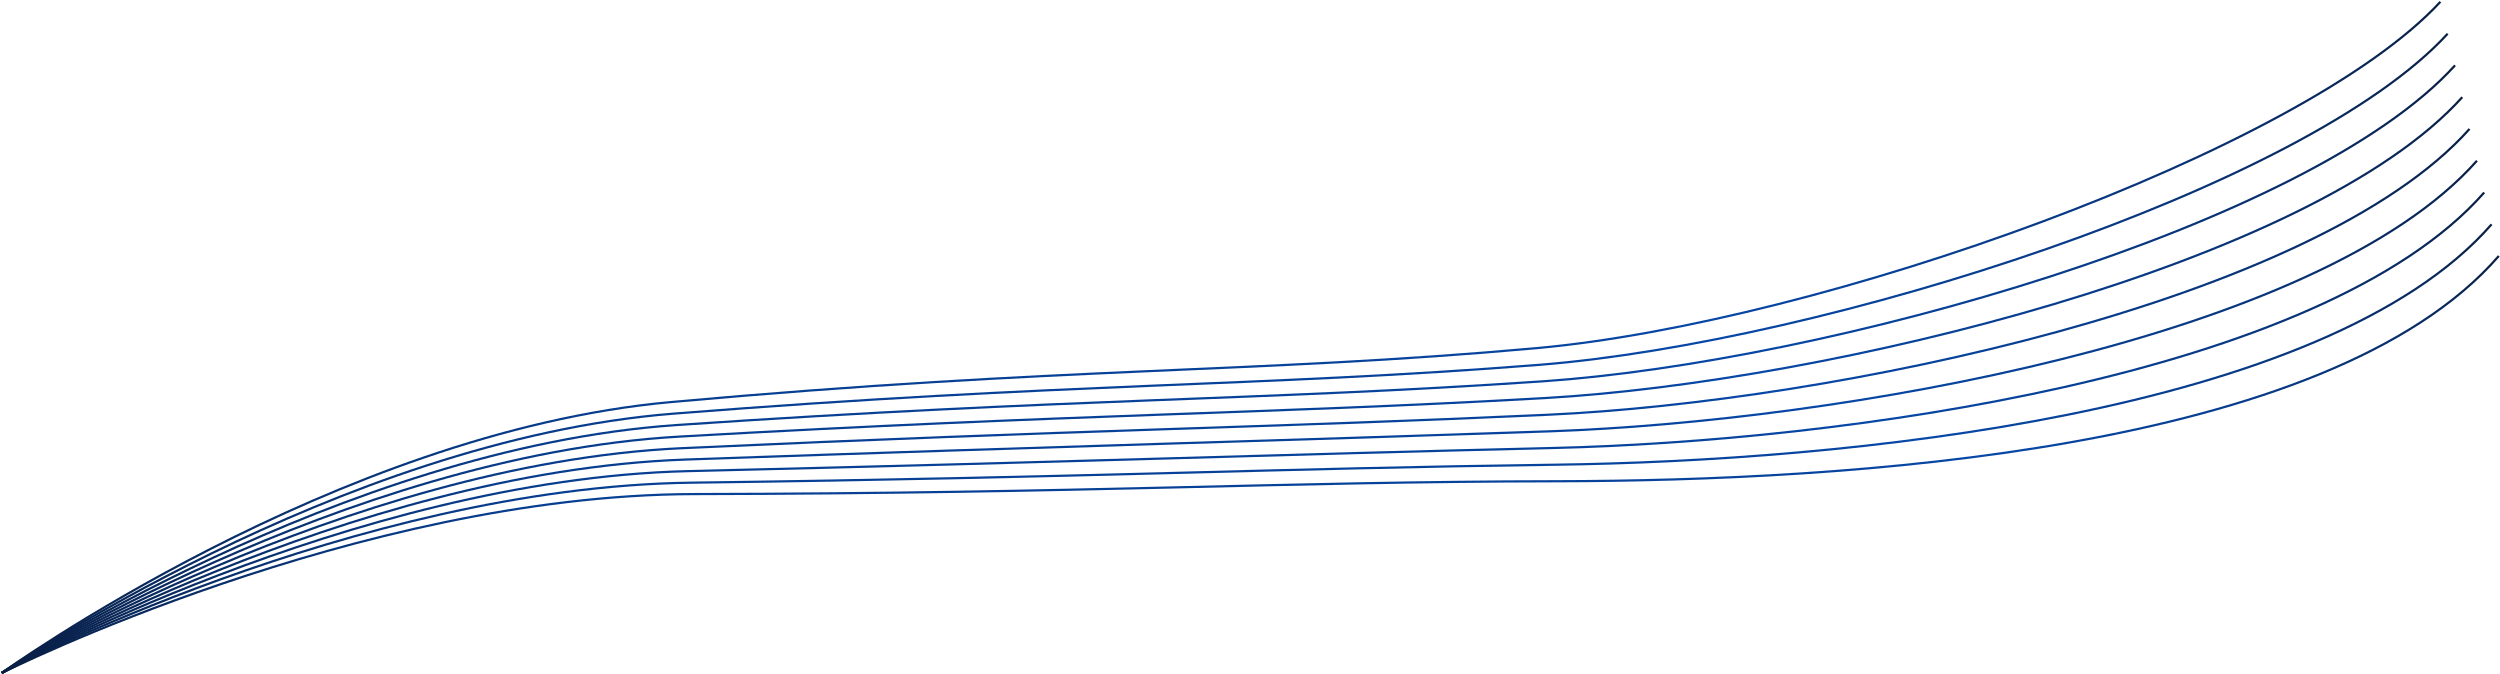 <svg width="1409" height="380" viewBox="0 0 1409 380" fill="none" xmlns="http://www.w3.org/2000/svg">
<path d="M1 379.276C1 379.276 201.424 278.915 391.22 278.463C615.464 278.01 718.143 271.495 878.426 271.223C1038.71 270.861 1312.01 255.205 1408.34 144.256" stroke="url(#paint0_linear_106_48365)" stroke-width="1.25" stroke-miterlimit="10"/>
<path d="M1 379.276C1 379.276 199.811 274.481 389.607 272.037C613.756 269.142 716.72 263.983 876.908 261.902C1037.1 259.82 1310.31 234.029 1404.26 126.428" stroke="url(#paint1_linear_106_48365)" stroke-width="1.25" stroke-miterlimit="10"/>
<path d="M1 379.276C1 379.276 198.293 270.047 387.899 265.522C611.858 260.182 715.202 256.291 875.294 252.49C1035.39 248.689 1308.41 212.762 1400.08 108.51" stroke="url(#paint2_linear_106_48365)" stroke-width="1.25" stroke-miterlimit="10"/>
<path d="M1 379.276C1 379.276 196.774 265.703 386.285 259.006C610.15 251.133 713.778 248.599 873.871 243.079C1033.87 237.468 1306.8 191.405 1396 90.592" stroke="url(#paint3_linear_106_48365)" stroke-width="1.25" stroke-miterlimit="10"/>
<path d="M1 379.276C1 379.276 195.256 261.268 384.577 252.581C608.252 242.264 712.26 241.088 872.258 233.757C1032.16 226.427 1304.9 170.229 1391.82 72.673" stroke="url(#paint4_linear_106_48365)" stroke-width="1.25" stroke-miterlimit="10"/>
<path d="M1 379.276C1 379.276 193.738 256.834 382.964 246.065C606.543 233.305 710.931 233.395 870.739 224.346C1030.55 215.206 1303.09 148.962 1387.74 54.755" stroke="url(#paint5_linear_106_48365)" stroke-width="1.25" stroke-miterlimit="10"/>
<path d="M1 379.276C1 379.276 192.219 252.49 381.351 239.549C604.835 224.346 709.508 225.794 869.221 214.934C1028.93 204.074 1301.39 127.605 1383.66 36.837" stroke="url(#paint6_linear_106_48365)" stroke-width="1.25" stroke-miterlimit="10"/>
<path d="M1 379.276C1 379.276 190.606 248.056 379.643 233.124C602.937 215.477 707.989 218.192 867.608 205.613C1027.23 192.943 1299.49 106.429 1379.49 19.009" stroke="url(#paint7_linear_106_48365)" stroke-width="1.25" stroke-miterlimit="10"/>
<path d="M1 379.276C1 379.276 189.088 243.712 378.029 226.608C601.229 206.427 706.566 210.59 866.089 196.201C1025.61 181.812 1297.78 85.162 1375.41 1" stroke="url(#paint8_linear_106_48365)" stroke-width="1.25" stroke-miterlimit="10"/>
<defs>
<linearGradient id="paint0_linear_106_48365" x1="704.668" y1="144.256" x2="704.668" y2="379.276" gradientUnits="userSpaceOnUse">
<stop stop-color="#091E42"/>
<stop offset="0.479" stop-color="#0747A6"/>
<stop offset="1" stop-color="#091E42"/>
</linearGradient>
<linearGradient id="paint1_linear_106_48365" x1="702.628" y1="126.428" x2="702.628" y2="379.276" gradientUnits="userSpaceOnUse">
<stop stop-color="#091E42"/>
<stop offset="0.479" stop-color="#0747A6"/>
<stop offset="1" stop-color="#091E42"/>
</linearGradient>
<linearGradient id="paint2_linear_106_48365" x1="700.54" y1="108.51" x2="700.54" y2="379.276" gradientUnits="userSpaceOnUse">
<stop stop-color="#091E42"/>
<stop offset="0.479" stop-color="#0747A6"/>
<stop offset="1" stop-color="#091E42"/>
</linearGradient>
<linearGradient id="paint3_linear_106_48365" x1="698.5" y1="90.592" x2="698.5" y2="379.276" gradientUnits="userSpaceOnUse">
<stop stop-color="#091E42"/>
<stop offset="0.479" stop-color="#0747A6"/>
<stop offset="1" stop-color="#091E42"/>
</linearGradient>
<linearGradient id="paint4_linear_106_48365" x1="696.412" y1="72.673" x2="696.412" y2="379.276" gradientUnits="userSpaceOnUse">
<stop stop-color="#091E42"/>
<stop offset="0.479" stop-color="#0747A6"/>
<stop offset="1" stop-color="#091E42"/>
</linearGradient>
<linearGradient id="paint5_linear_106_48365" x1="694.371" y1="54.755" x2="694.371" y2="379.276" gradientUnits="userSpaceOnUse">
<stop stop-color="#091E42"/>
<stop offset="0.479" stop-color="#0747A6"/>
<stop offset="1" stop-color="#091E42"/>
</linearGradient>
<linearGradient id="paint6_linear_106_48365" x1="692.331" y1="36.837" x2="692.331" y2="379.276" gradientUnits="userSpaceOnUse">
<stop stop-color="#091E42"/>
<stop offset="0.479" stop-color="#0747A6"/>
<stop offset="1" stop-color="#091E42"/>
</linearGradient>
<linearGradient id="paint7_linear_106_48365" x1="690.243" y1="19.009" x2="690.243" y2="379.276" gradientUnits="userSpaceOnUse">
<stop stop-color="#091E42"/>
<stop offset="0.479" stop-color="#0747A6"/>
<stop offset="1" stop-color="#091E42"/>
</linearGradient>
<linearGradient id="paint8_linear_106_48365" x1="688.203" y1="1" x2="688.203" y2="379.276" gradientUnits="userSpaceOnUse">
<stop stop-color="#091E42"/>
<stop offset="0.479" stop-color="#0747A6"/>
<stop offset="1" stop-color="#091E42"/>
</linearGradient>
</defs>
</svg>
